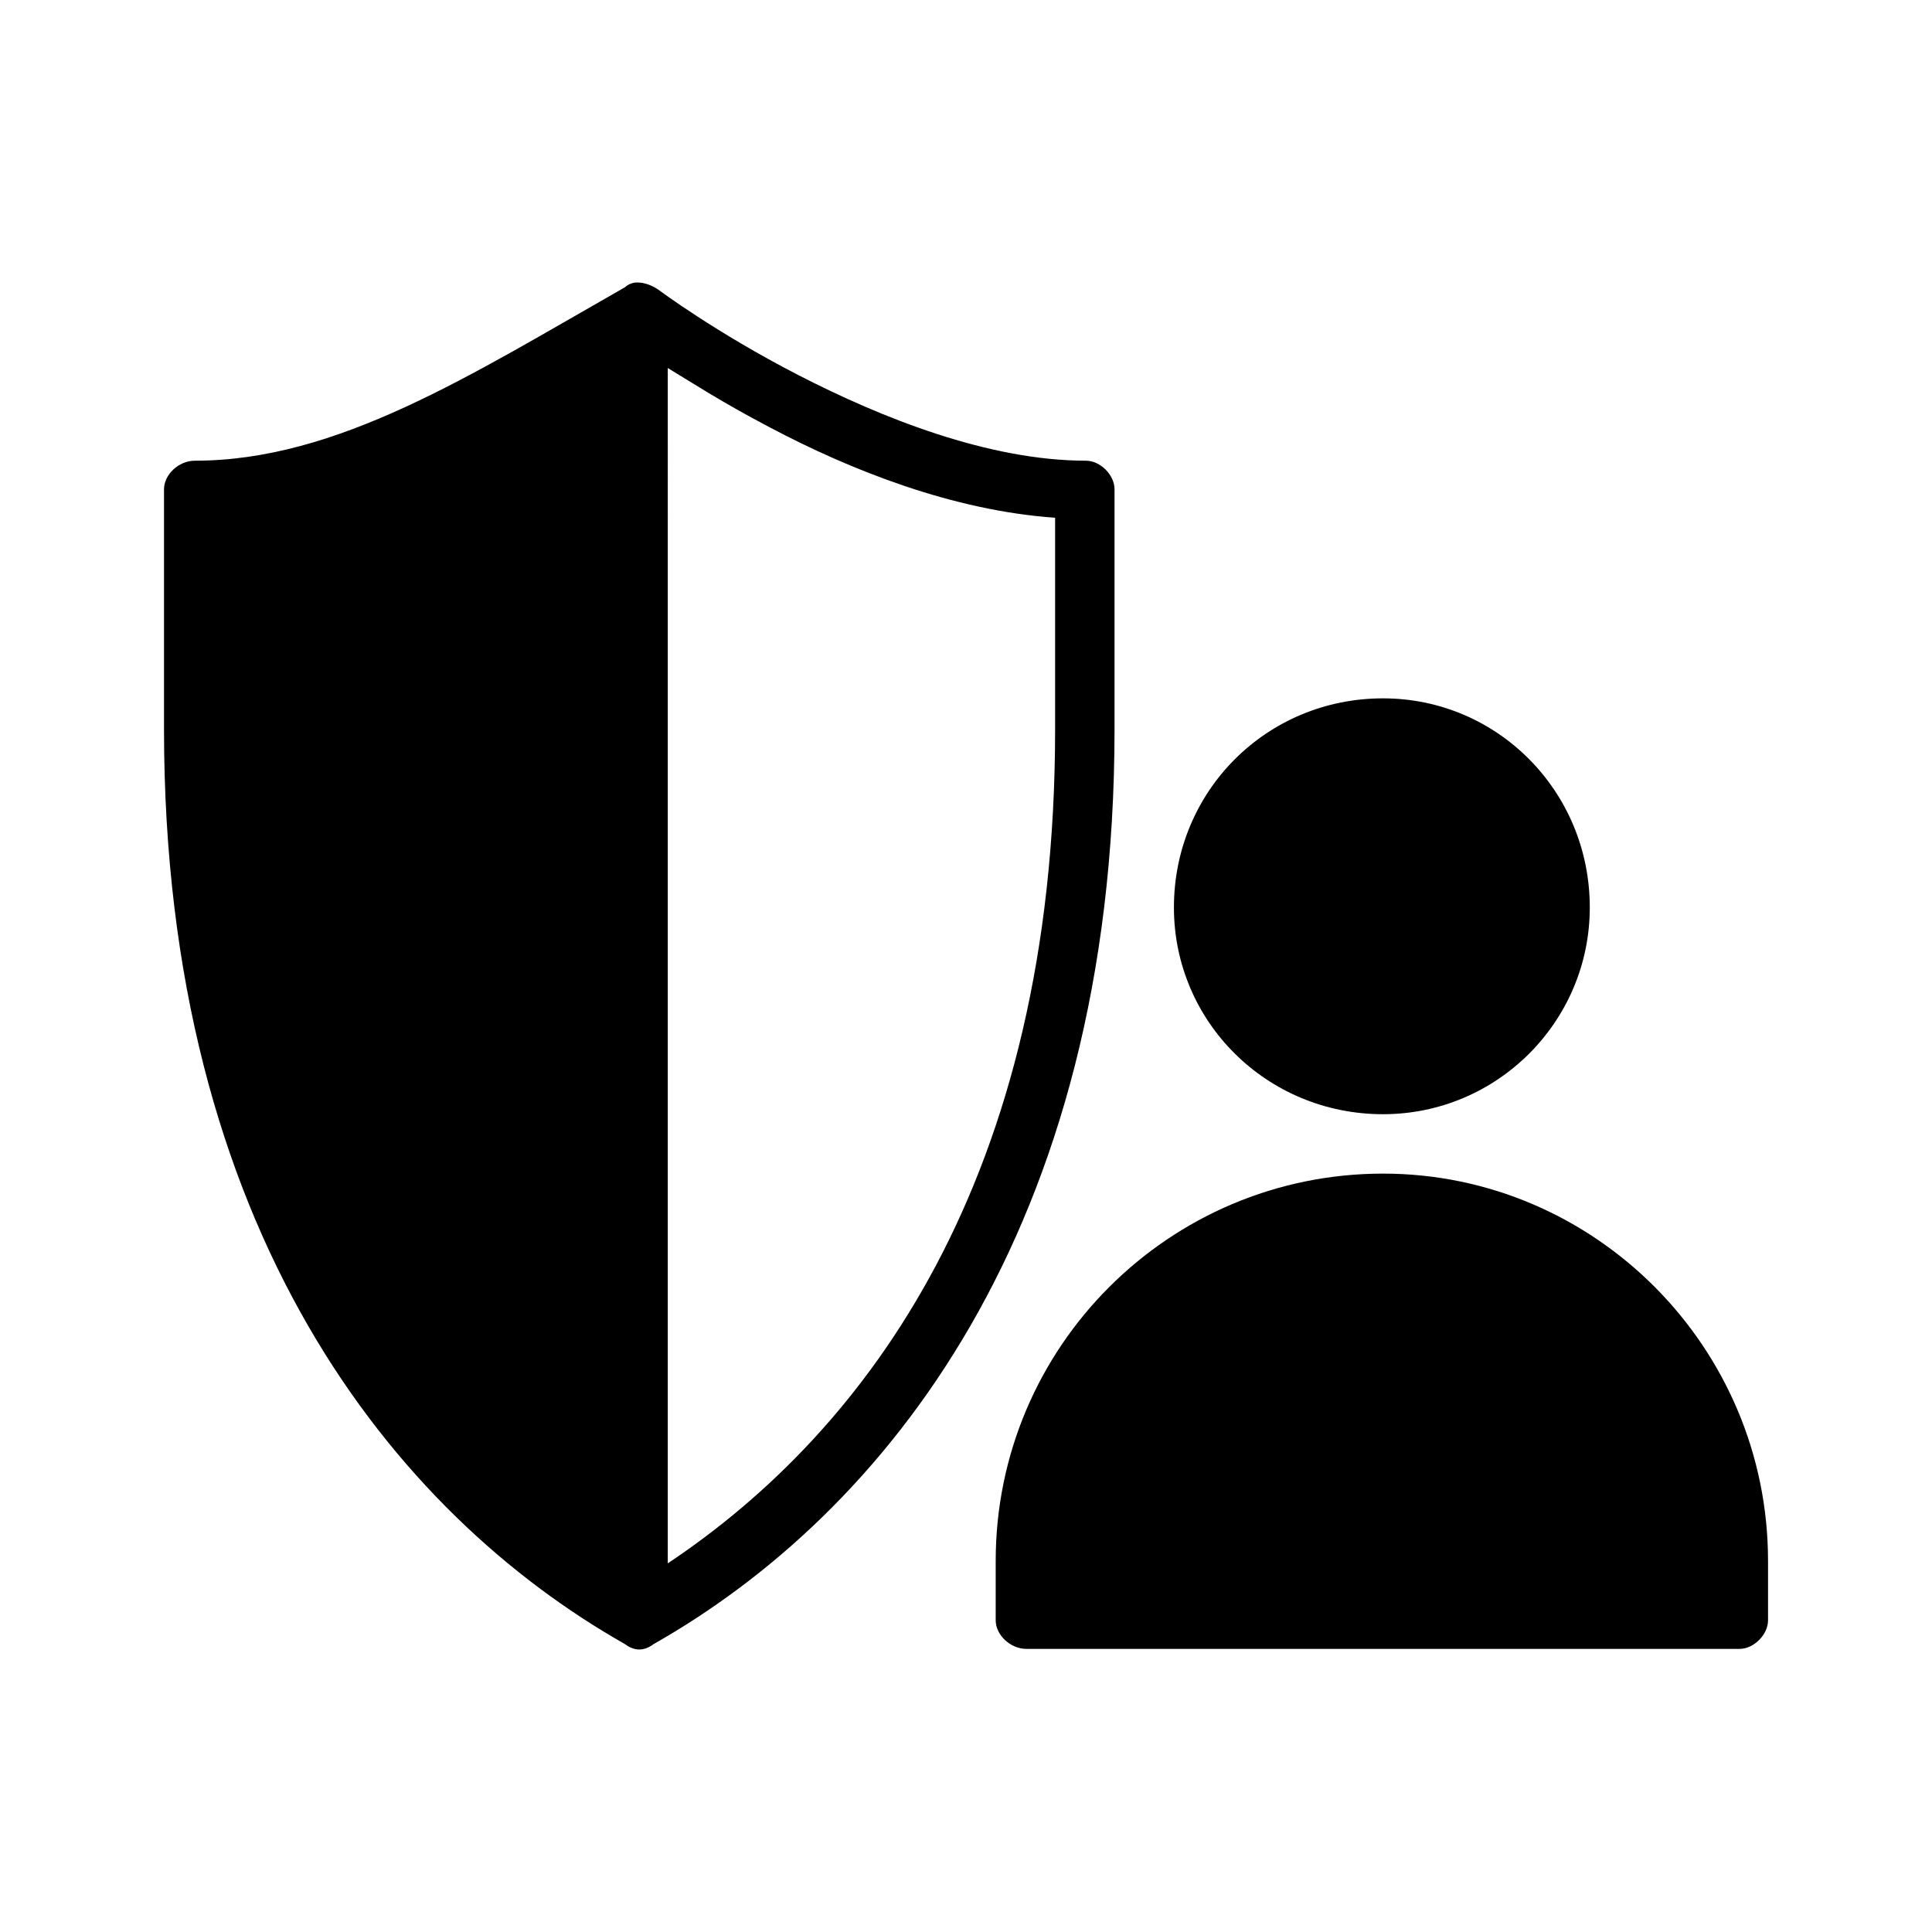 <?xml version="1.0" encoding="UTF-8"?>
<!-- Uploaded to: SVG Repo, www.svgrepo.com, Generator: SVG Repo Mixer Tools -->
<svg fill="#000000" width="800px" height="800px" version="1.1" viewBox="144 144 512 512" xmlns="http://www.w3.org/2000/svg">
 <g>
  <path d="m510.52 329.07c-30.859 0-55.418 24.559-55.418 55.418 0 30.227 24.559 54.789 55.418 54.789 30.227 0 54.789-24.562 54.789-54.789 0-30.859-24.559-55.418-54.789-55.418z"/>
  <path d="m510.52 455.02c-56.68 0-102.65 45.973-102.65 102.65v15.746c0 3.777 3.777 7.559 8.188 7.559h188.93c3.777 0 7.559-3.777 7.559-7.559v-15.746c0-56.68-45.973-102.65-102.02-102.65z"/>
  <path d="m312.78 218.86c-1.258 0-2.519 0.629-3.148 1.258-40.934 23.301-76.199 45.973-113.98 45.973-4.41 0-8.188 3.781-8.188 7.559v63.605c0 132.88 61.086 207.82 122.17 242.46 2.519 1.891 5.039 1.891 7.559 0 61.086-34.637 122.17-109.58 122.17-242.46v-63.605c0-3.777-3.777-7.559-7.559-7.559-25.82 0-54.16-11.336-76.199-22.672-22.043-11.336-37.156-22.672-37.156-22.672-1.891-1.258-3.777-1.891-5.668-1.891zm8.188 22.672c6.297 3.777 13.855 8.816 27.078 15.746 21.41 11.336 48.492 22.043 75.57 23.93v56.047c0 119.02-49.75 185.78-102.65 221.05z"/>
 </g>
</svg>